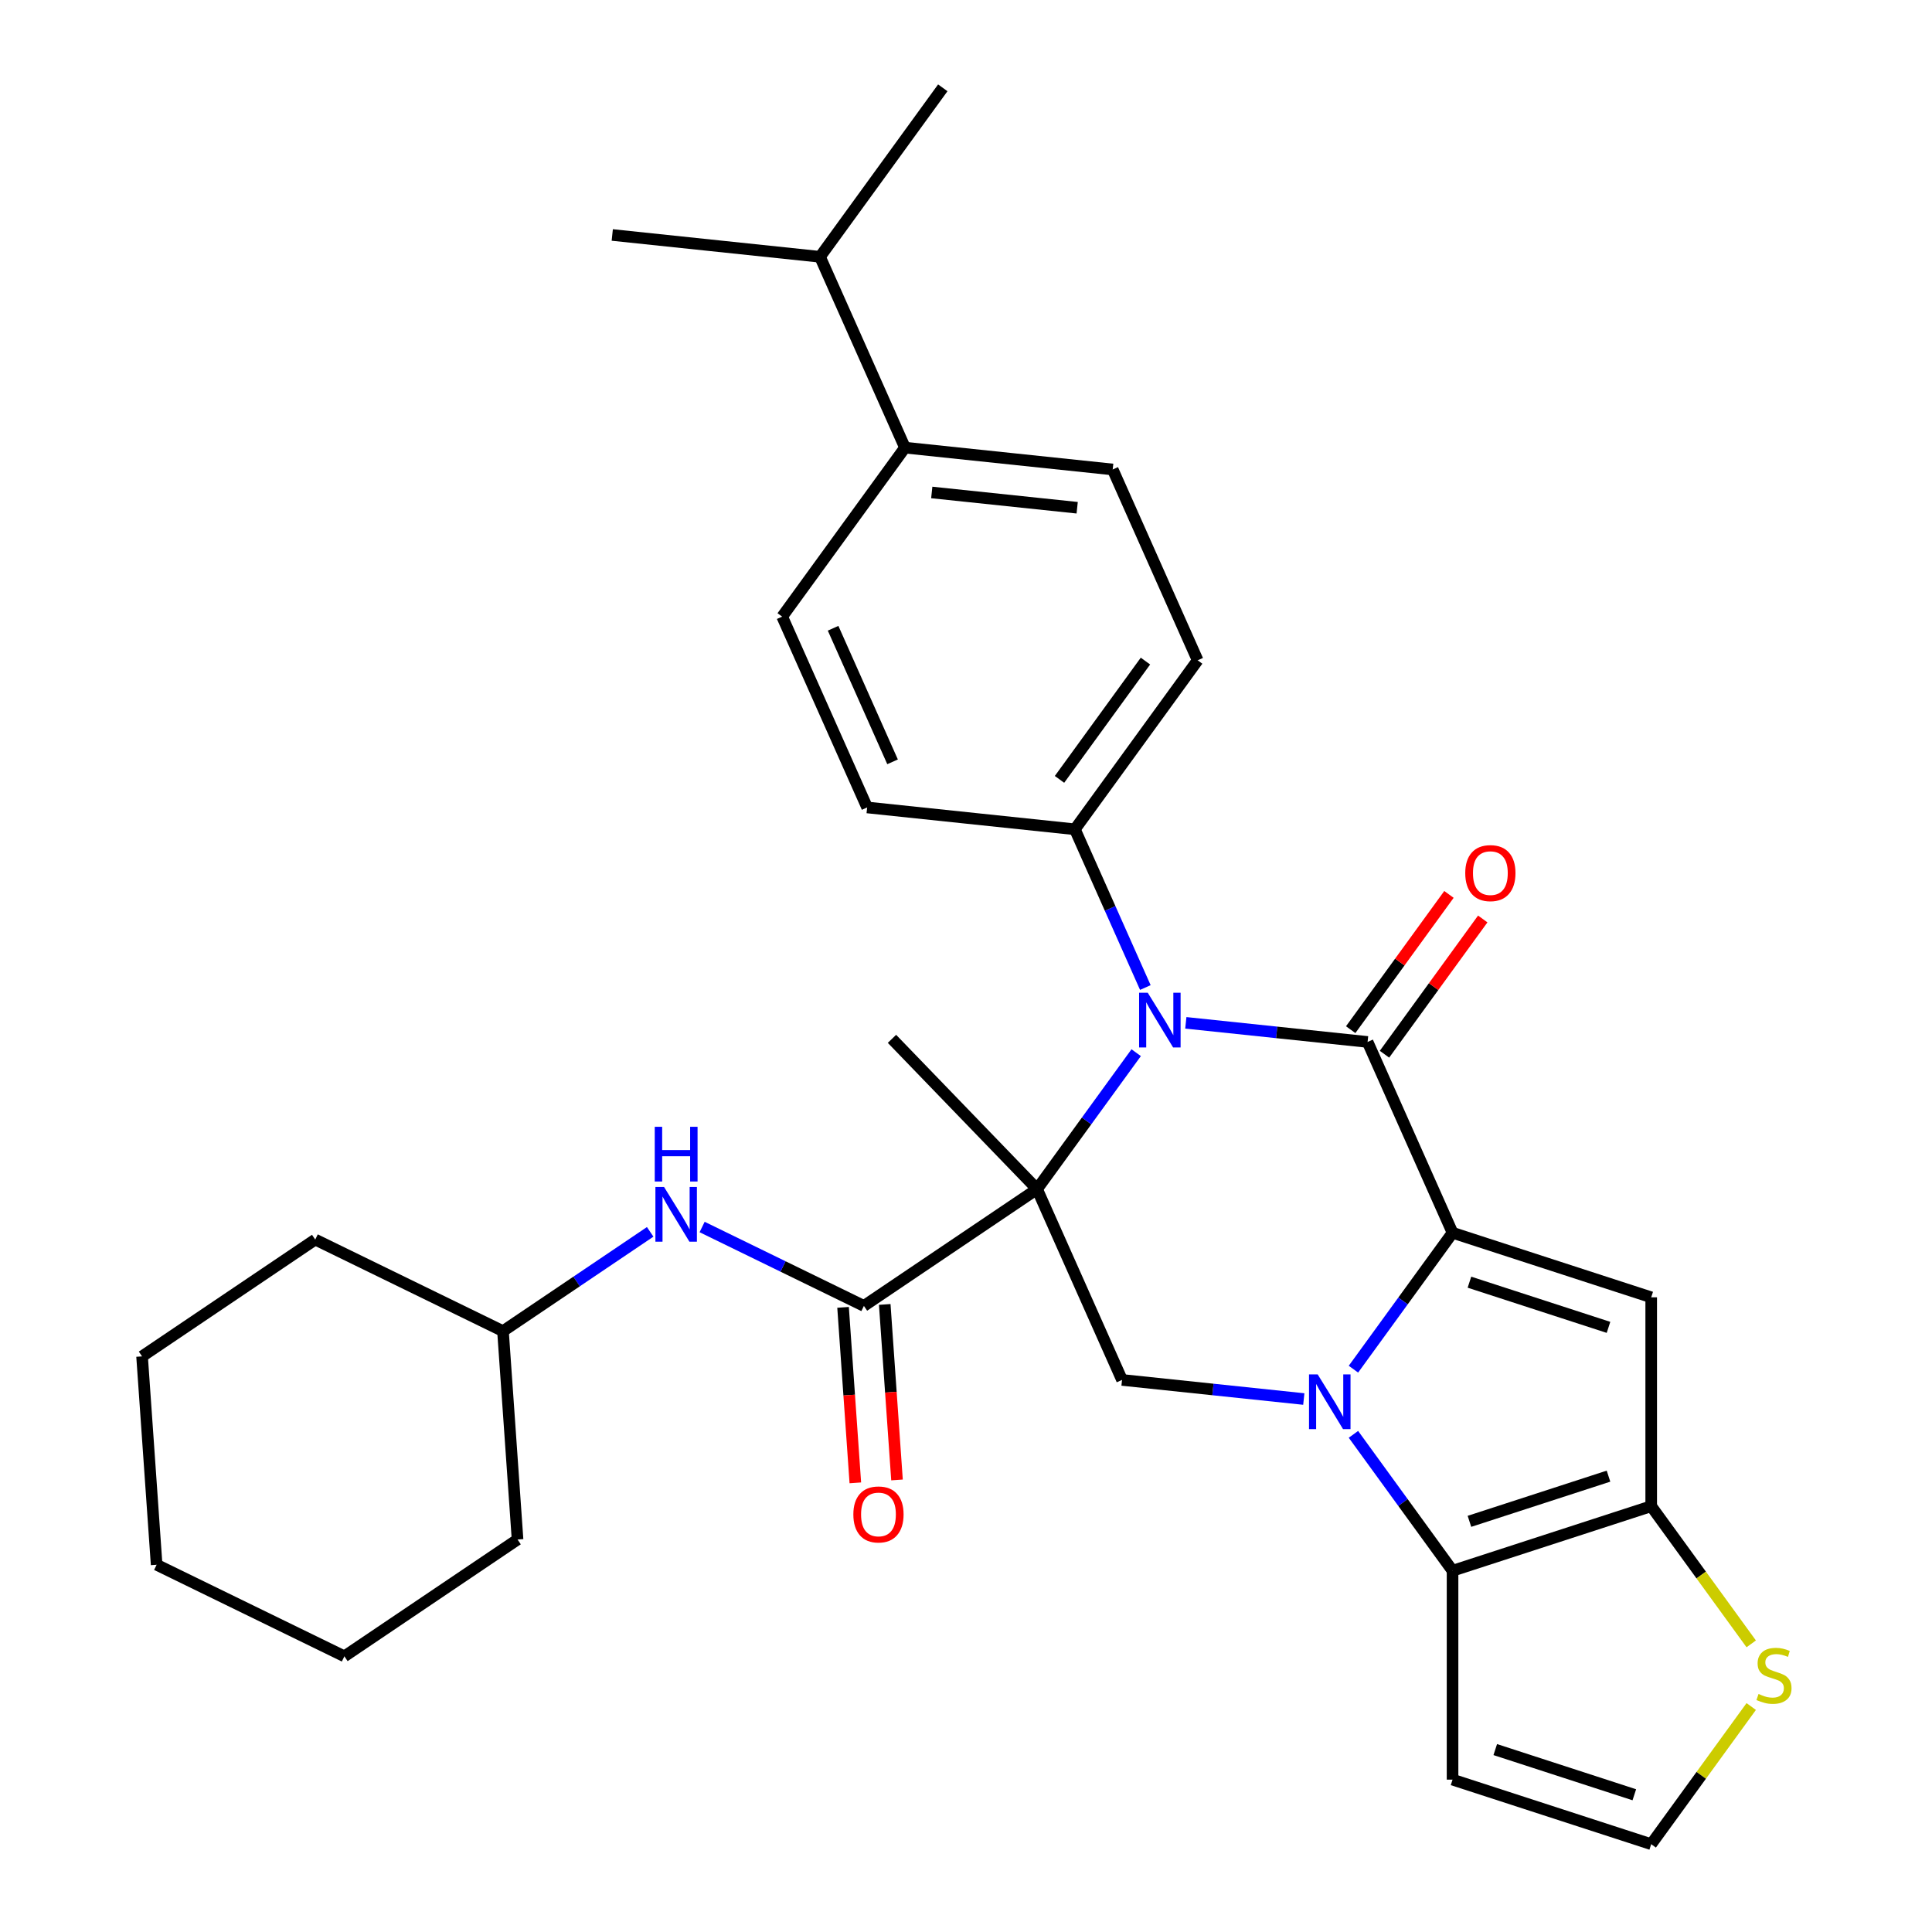 <?xml version='1.0' encoding='iso-8859-1'?>
<svg version='1.1' baseProfile='full'
              xmlns='http://www.w3.org/2000/svg'
                      xmlns:rdkit='http://www.rdkit.org/xml'
                      xmlns:xlink='http://www.w3.org/1999/xlink'
                  xml:space='preserve'
width='1000px' height='1000px' viewBox='0 0 1000 1000'>
<!-- END OF HEADER -->
<rect style='opacity:1.0;fill:#FFFFFF;stroke:none' width='1000' height='1000' x='0' y='0'> </rect>
<path class='bond-2' d='M 536.785,615.476 L 562.435,580.173' style='fill:none;fill-rule:evenodd;stroke:#000000;stroke-width:6px;stroke-linecap:butt;stroke-linejoin:miter;stroke-opacity:1' />
<path class='bond-2' d='M 562.435,580.173 L 588.084,544.87' style='fill:none;fill-rule:evenodd;stroke:#0000FF;stroke-width:6px;stroke-linecap:butt;stroke-linejoin:miter;stroke-opacity:1' />
<path class='bond-7' d='M 536.785,615.476 L 447.152,675.935' style='fill:none;fill-rule:evenodd;stroke:#000000;stroke-width:6px;stroke-linecap:butt;stroke-linejoin:miter;stroke-opacity:1' />
<path class='bond-8' d='M 536.785,615.476 L 580.761,714.247' style='fill:none;fill-rule:evenodd;stroke:#000000;stroke-width:6px;stroke-linecap:butt;stroke-linejoin:miter;stroke-opacity:1' />
<path class='bond-19' d='M 536.785,615.476 L 461.68,537.702' style='fill:none;fill-rule:evenodd;stroke:#000000;stroke-width:6px;stroke-linecap:butt;stroke-linejoin:miter;stroke-opacity:1' />
<path class='bond-0' d='M 751.837,638.079 L 726.188,673.382' style='fill:none;fill-rule:evenodd;stroke:#000000;stroke-width:6px;stroke-linecap:butt;stroke-linejoin:miter;stroke-opacity:1' />
<path class='bond-0' d='M 726.188,673.382 L 700.538,708.685' style='fill:none;fill-rule:evenodd;stroke:#0000FF;stroke-width:6px;stroke-linecap:butt;stroke-linejoin:miter;stroke-opacity:1' />
<path class='bond-4' d='M 751.837,638.079 L 854.663,671.489' style='fill:none;fill-rule:evenodd;stroke:#000000;stroke-width:6px;stroke-linecap:butt;stroke-linejoin:miter;stroke-opacity:1' />
<path class='bond-4' d='M 760.579,663.655 L 832.557,687.043' style='fill:none;fill-rule:evenodd;stroke:#000000;stroke-width:6px;stroke-linecap:butt;stroke-linejoin:miter;stroke-opacity:1' />
<path class='bond-31' d='M 751.837,638.079 L 707.861,539.308' style='fill:none;fill-rule:evenodd;stroke:#000000;stroke-width:6px;stroke-linecap:butt;stroke-linejoin:miter;stroke-opacity:1' />
<path class='bond-1' d='M 674.844,724.135 L 627.802,719.191' style='fill:none;fill-rule:evenodd;stroke:#0000FF;stroke-width:6px;stroke-linecap:butt;stroke-linejoin:miter;stroke-opacity:1' />
<path class='bond-1' d='M 627.802,719.191 L 580.761,714.247' style='fill:none;fill-rule:evenodd;stroke:#000000;stroke-width:6px;stroke-linecap:butt;stroke-linejoin:miter;stroke-opacity:1' />
<path class='bond-5' d='M 700.538,742.411 L 726.188,777.714' style='fill:none;fill-rule:evenodd;stroke:#0000FF;stroke-width:6px;stroke-linecap:butt;stroke-linejoin:miter;stroke-opacity:1' />
<path class='bond-5' d='M 726.188,777.714 L 751.837,813.017' style='fill:none;fill-rule:evenodd;stroke:#000000;stroke-width:6px;stroke-linecap:butt;stroke-linejoin:miter;stroke-opacity:1' />
<path class='bond-3' d='M 613.778,529.419 L 660.82,534.364' style='fill:none;fill-rule:evenodd;stroke:#0000FF;stroke-width:6px;stroke-linecap:butt;stroke-linejoin:miter;stroke-opacity:1' />
<path class='bond-3' d='M 660.82,534.364 L 707.861,539.308' style='fill:none;fill-rule:evenodd;stroke:#000000;stroke-width:6px;stroke-linecap:butt;stroke-linejoin:miter;stroke-opacity:1' />
<path class='bond-12' d='M 592.828,511.144 L 574.594,470.19' style='fill:none;fill-rule:evenodd;stroke:#0000FF;stroke-width:6px;stroke-linecap:butt;stroke-linejoin:miter;stroke-opacity:1' />
<path class='bond-12' d='M 574.594,470.19 L 556.36,429.236' style='fill:none;fill-rule:evenodd;stroke:#000000;stroke-width:6px;stroke-linecap:butt;stroke-linejoin:miter;stroke-opacity:1' />
<path class='bond-13' d='M 716.608,545.663 L 742.039,510.66' style='fill:none;fill-rule:evenodd;stroke:#000000;stroke-width:6px;stroke-linecap:butt;stroke-linejoin:miter;stroke-opacity:1' />
<path class='bond-13' d='M 742.039,510.66 L 767.471,475.657' style='fill:none;fill-rule:evenodd;stroke:#FF0000;stroke-width:6px;stroke-linecap:butt;stroke-linejoin:miter;stroke-opacity:1' />
<path class='bond-13' d='M 699.114,532.953 L 724.546,497.95' style='fill:none;fill-rule:evenodd;stroke:#000000;stroke-width:6px;stroke-linecap:butt;stroke-linejoin:miter;stroke-opacity:1' />
<path class='bond-13' d='M 724.546,497.95 L 749.977,462.947' style='fill:none;fill-rule:evenodd;stroke:#FF0000;stroke-width:6px;stroke-linecap:butt;stroke-linejoin:miter;stroke-opacity:1' />
<path class='bond-32' d='M 854.663,671.489 L 854.663,779.607' style='fill:none;fill-rule:evenodd;stroke:#000000;stroke-width:6px;stroke-linecap:butt;stroke-linejoin:miter;stroke-opacity:1' />
<path class='bond-6' d='M 751.837,813.017 L 854.663,779.607' style='fill:none;fill-rule:evenodd;stroke:#000000;stroke-width:6px;stroke-linecap:butt;stroke-linejoin:miter;stroke-opacity:1' />
<path class='bond-6' d='M 760.579,787.44 L 832.557,764.053' style='fill:none;fill-rule:evenodd;stroke:#000000;stroke-width:6px;stroke-linecap:butt;stroke-linejoin:miter;stroke-opacity:1' />
<path class='bond-10' d='M 751.837,813.017 L 751.837,921.135' style='fill:none;fill-rule:evenodd;stroke:#000000;stroke-width:6px;stroke-linecap:butt;stroke-linejoin:miter;stroke-opacity:1' />
<path class='bond-9' d='M 854.663,779.607 L 880.547,815.233' style='fill:none;fill-rule:evenodd;stroke:#000000;stroke-width:6px;stroke-linecap:butt;stroke-linejoin:miter;stroke-opacity:1' />
<path class='bond-9' d='M 880.547,815.233 L 906.43,850.858' style='fill:none;fill-rule:evenodd;stroke:#CCCC00;stroke-width:6px;stroke-linecap:butt;stroke-linejoin:miter;stroke-opacity:1' />
<path class='bond-11' d='M 447.152,675.935 L 405.285,655.515' style='fill:none;fill-rule:evenodd;stroke:#000000;stroke-width:6px;stroke-linecap:butt;stroke-linejoin:miter;stroke-opacity:1' />
<path class='bond-11' d='M 405.285,655.515 L 363.419,635.095' style='fill:none;fill-rule:evenodd;stroke:#0000FF;stroke-width:6px;stroke-linecap:butt;stroke-linejoin:miter;stroke-opacity:1' />
<path class='bond-15' d='M 436.366,676.689 L 439.542,722.105' style='fill:none;fill-rule:evenodd;stroke:#000000;stroke-width:6px;stroke-linecap:butt;stroke-linejoin:miter;stroke-opacity:1' />
<path class='bond-15' d='M 439.542,722.105 L 442.718,767.52' style='fill:none;fill-rule:evenodd;stroke:#FF0000;stroke-width:6px;stroke-linecap:butt;stroke-linejoin:miter;stroke-opacity:1' />
<path class='bond-15' d='M 457.937,675.18 L 461.113,720.596' style='fill:none;fill-rule:evenodd;stroke:#000000;stroke-width:6px;stroke-linecap:butt;stroke-linejoin:miter;stroke-opacity:1' />
<path class='bond-15' d='M 461.113,720.596 L 464.289,766.012' style='fill:none;fill-rule:evenodd;stroke:#FF0000;stroke-width:6px;stroke-linecap:butt;stroke-linejoin:miter;stroke-opacity:1' />
<path class='bond-34' d='M 906.43,883.294 L 880.547,918.92' style='fill:none;fill-rule:evenodd;stroke:#CCCC00;stroke-width:6px;stroke-linecap:butt;stroke-linejoin:miter;stroke-opacity:1' />
<path class='bond-34' d='M 880.547,918.92 L 854.663,954.545' style='fill:none;fill-rule:evenodd;stroke:#000000;stroke-width:6px;stroke-linecap:butt;stroke-linejoin:miter;stroke-opacity:1' />
<path class='bond-14' d='M 751.837,921.135 L 854.663,954.545' style='fill:none;fill-rule:evenodd;stroke:#000000;stroke-width:6px;stroke-linecap:butt;stroke-linejoin:miter;stroke-opacity:1' />
<path class='bond-14' d='M 773.943,905.581 L 845.921,928.969' style='fill:none;fill-rule:evenodd;stroke:#000000;stroke-width:6px;stroke-linecap:butt;stroke-linejoin:miter;stroke-opacity:1' />
<path class='bond-23' d='M 336.533,637.606 L 298.437,663.302' style='fill:none;fill-rule:evenodd;stroke:#0000FF;stroke-width:6px;stroke-linecap:butt;stroke-linejoin:miter;stroke-opacity:1' />
<path class='bond-23' d='M 298.437,663.302 L 260.342,688.998' style='fill:none;fill-rule:evenodd;stroke:#000000;stroke-width:6px;stroke-linecap:butt;stroke-linejoin:miter;stroke-opacity:1' />
<path class='bond-17' d='M 556.36,429.236 L 448.834,417.934' style='fill:none;fill-rule:evenodd;stroke:#000000;stroke-width:6px;stroke-linecap:butt;stroke-linejoin:miter;stroke-opacity:1' />
<path class='bond-18' d='M 556.36,429.236 L 619.91,341.767' style='fill:none;fill-rule:evenodd;stroke:#000000;stroke-width:6px;stroke-linecap:butt;stroke-linejoin:miter;stroke-opacity:1' />
<path class='bond-18' d='M 548.399,403.405 L 592.884,342.177' style='fill:none;fill-rule:evenodd;stroke:#000000;stroke-width:6px;stroke-linecap:butt;stroke-linejoin:miter;stroke-opacity:1' />
<path class='bond-16' d='M 468.409,231.695 L 575.935,242.996' style='fill:none;fill-rule:evenodd;stroke:#000000;stroke-width:6px;stroke-linecap:butt;stroke-linejoin:miter;stroke-opacity:1' />
<path class='bond-16' d='M 482.277,254.895 L 557.545,262.806' style='fill:none;fill-rule:evenodd;stroke:#000000;stroke-width:6px;stroke-linecap:butt;stroke-linejoin:miter;stroke-opacity:1' />
<path class='bond-22' d='M 468.409,231.695 L 424.433,132.924' style='fill:none;fill-rule:evenodd;stroke:#000000;stroke-width:6px;stroke-linecap:butt;stroke-linejoin:miter;stroke-opacity:1' />
<path class='bond-33' d='M 468.409,231.695 L 404.859,319.164' style='fill:none;fill-rule:evenodd;stroke:#000000;stroke-width:6px;stroke-linecap:butt;stroke-linejoin:miter;stroke-opacity:1' />
<path class='bond-20' d='M 448.834,417.934 L 404.859,319.164' style='fill:none;fill-rule:evenodd;stroke:#000000;stroke-width:6px;stroke-linecap:butt;stroke-linejoin:miter;stroke-opacity:1' />
<path class='bond-20' d='M 461.992,394.324 L 431.209,325.184' style='fill:none;fill-rule:evenodd;stroke:#000000;stroke-width:6px;stroke-linecap:butt;stroke-linejoin:miter;stroke-opacity:1' />
<path class='bond-21' d='M 619.91,341.767 L 575.935,242.996' style='fill:none;fill-rule:evenodd;stroke:#000000;stroke-width:6px;stroke-linecap:butt;stroke-linejoin:miter;stroke-opacity:1' />
<path class='bond-24' d='M 424.433,132.924 L 487.984,45.455' style='fill:none;fill-rule:evenodd;stroke:#000000;stroke-width:6px;stroke-linecap:butt;stroke-linejoin:miter;stroke-opacity:1' />
<path class='bond-25' d='M 424.433,132.924 L 316.908,121.622' style='fill:none;fill-rule:evenodd;stroke:#000000;stroke-width:6px;stroke-linecap:butt;stroke-linejoin:miter;stroke-opacity:1' />
<path class='bond-26' d='M 260.342,688.998 L 163.166,641.602' style='fill:none;fill-rule:evenodd;stroke:#000000;stroke-width:6px;stroke-linecap:butt;stroke-linejoin:miter;stroke-opacity:1' />
<path class='bond-27' d='M 260.342,688.998 L 267.884,796.852' style='fill:none;fill-rule:evenodd;stroke:#000000;stroke-width:6px;stroke-linecap:butt;stroke-linejoin:miter;stroke-opacity:1' />
<path class='bond-29' d='M 163.166,641.602 L 73.532,702.061' style='fill:none;fill-rule:evenodd;stroke:#000000;stroke-width:6px;stroke-linecap:butt;stroke-linejoin:miter;stroke-opacity:1' />
<path class='bond-28' d='M 267.884,796.852 L 178.25,857.311' style='fill:none;fill-rule:evenodd;stroke:#000000;stroke-width:6px;stroke-linecap:butt;stroke-linejoin:miter;stroke-opacity:1' />
<path class='bond-30' d='M 178.25,857.311 L 81.074,809.915' style='fill:none;fill-rule:evenodd;stroke:#000000;stroke-width:6px;stroke-linecap:butt;stroke-linejoin:miter;stroke-opacity:1' />
<path class='bond-35' d='M 73.532,702.061 L 81.074,809.915' style='fill:none;fill-rule:evenodd;stroke:#000000;stroke-width:6px;stroke-linecap:butt;stroke-linejoin:miter;stroke-opacity:1' />
<path  class='atom-2' d='M 682.027 711.388
L 691.307 726.388
Q 692.227 727.868, 693.707 730.548
Q 695.187 733.228, 695.267 733.388
L 695.267 711.388
L 699.027 711.388
L 699.027 739.708
L 695.147 739.708
L 685.187 723.308
Q 684.027 721.388, 682.787 719.188
Q 681.587 716.988, 681.227 716.308
L 681.227 739.708
L 677.547 739.708
L 677.547 711.388
L 682.027 711.388
' fill='#0000FF'/>
<path  class='atom-3' d='M 594.076 513.847
L 603.356 528.847
Q 604.276 530.327, 605.756 533.007
Q 607.236 535.687, 607.316 535.847
L 607.316 513.847
L 611.076 513.847
L 611.076 542.167
L 607.196 542.167
L 597.236 525.767
Q 596.076 523.847, 594.836 521.647
Q 593.636 519.447, 593.276 518.767
L 593.276 542.167
L 589.596 542.167
L 589.596 513.847
L 594.076 513.847
' fill='#0000FF'/>
<path  class='atom-10' d='M 910.213 876.796
Q 910.533 876.916, 911.853 877.476
Q 913.173 878.036, 914.613 878.396
Q 916.093 878.716, 917.533 878.716
Q 920.213 878.716, 921.773 877.436
Q 923.333 876.116, 923.333 873.836
Q 923.333 872.276, 922.533 871.316
Q 921.773 870.356, 920.573 869.836
Q 919.373 869.316, 917.373 868.716
Q 914.853 867.956, 913.333 867.236
Q 911.853 866.516, 910.773 864.996
Q 909.733 863.476, 909.733 860.916
Q 909.733 857.356, 912.133 855.156
Q 914.573 852.956, 919.373 852.956
Q 922.653 852.956, 926.373 854.516
L 925.453 857.596
Q 922.053 856.196, 919.493 856.196
Q 916.733 856.196, 915.213 857.356
Q 913.693 858.476, 913.733 860.436
Q 913.733 861.956, 914.493 862.876
Q 915.293 863.796, 916.413 864.316
Q 917.573 864.836, 919.493 865.436
Q 922.053 866.236, 923.573 867.036
Q 925.093 867.836, 926.173 869.476
Q 927.293 871.076, 927.293 873.836
Q 927.293 877.756, 924.653 879.876
Q 922.053 881.956, 917.693 881.956
Q 915.173 881.956, 913.253 881.396
Q 911.373 880.876, 909.133 879.956
L 910.213 876.796
' fill='#CCCC00'/>
<path  class='atom-12' d='M 343.716 614.379
L 352.996 629.379
Q 353.916 630.859, 355.396 633.539
Q 356.876 636.219, 356.956 636.379
L 356.956 614.379
L 360.716 614.379
L 360.716 642.699
L 356.836 642.699
L 346.876 626.299
Q 345.716 624.379, 344.476 622.179
Q 343.276 619.979, 342.916 619.299
L 342.916 642.699
L 339.236 642.699
L 339.236 614.379
L 343.716 614.379
' fill='#0000FF'/>
<path  class='atom-12' d='M 338.896 583.227
L 342.736 583.227
L 342.736 595.267
L 357.216 595.267
L 357.216 583.227
L 361.056 583.227
L 361.056 611.547
L 357.216 611.547
L 357.216 598.467
L 342.736 598.467
L 342.736 611.547
L 338.896 611.547
L 338.896 583.227
' fill='#0000FF'/>
<path  class='atom-14' d='M 758.411 451.919
Q 758.411 445.119, 761.771 441.319
Q 765.131 437.519, 771.411 437.519
Q 777.691 437.519, 781.051 441.319
Q 784.411 445.119, 784.411 451.919
Q 784.411 458.799, 781.011 462.719
Q 777.611 466.599, 771.411 466.599
Q 765.171 466.599, 761.771 462.719
Q 758.411 458.839, 758.411 451.919
M 771.411 463.399
Q 775.731 463.399, 778.051 460.519
Q 780.411 457.599, 780.411 451.919
Q 780.411 446.359, 778.051 443.559
Q 775.731 440.719, 771.411 440.719
Q 767.091 440.719, 764.731 443.519
Q 762.411 446.319, 762.411 451.919
Q 762.411 457.639, 764.731 460.519
Q 767.091 463.399, 771.411 463.399
' fill='#FF0000'/>
<path  class='atom-16' d='M 441.693 783.869
Q 441.693 777.069, 445.053 773.269
Q 448.413 769.469, 454.693 769.469
Q 460.973 769.469, 464.333 773.269
Q 467.693 777.069, 467.693 783.869
Q 467.693 790.749, 464.293 794.669
Q 460.893 798.549, 454.693 798.549
Q 448.453 798.549, 445.053 794.669
Q 441.693 790.789, 441.693 783.869
M 454.693 795.349
Q 459.013 795.349, 461.333 792.469
Q 463.693 789.549, 463.693 783.869
Q 463.693 778.309, 461.333 775.509
Q 459.013 772.669, 454.693 772.669
Q 450.373 772.669, 448.013 775.469
Q 445.693 778.269, 445.693 783.869
Q 445.693 789.589, 448.013 792.469
Q 450.373 795.349, 454.693 795.349
' fill='#FF0000'/>
</svg>
